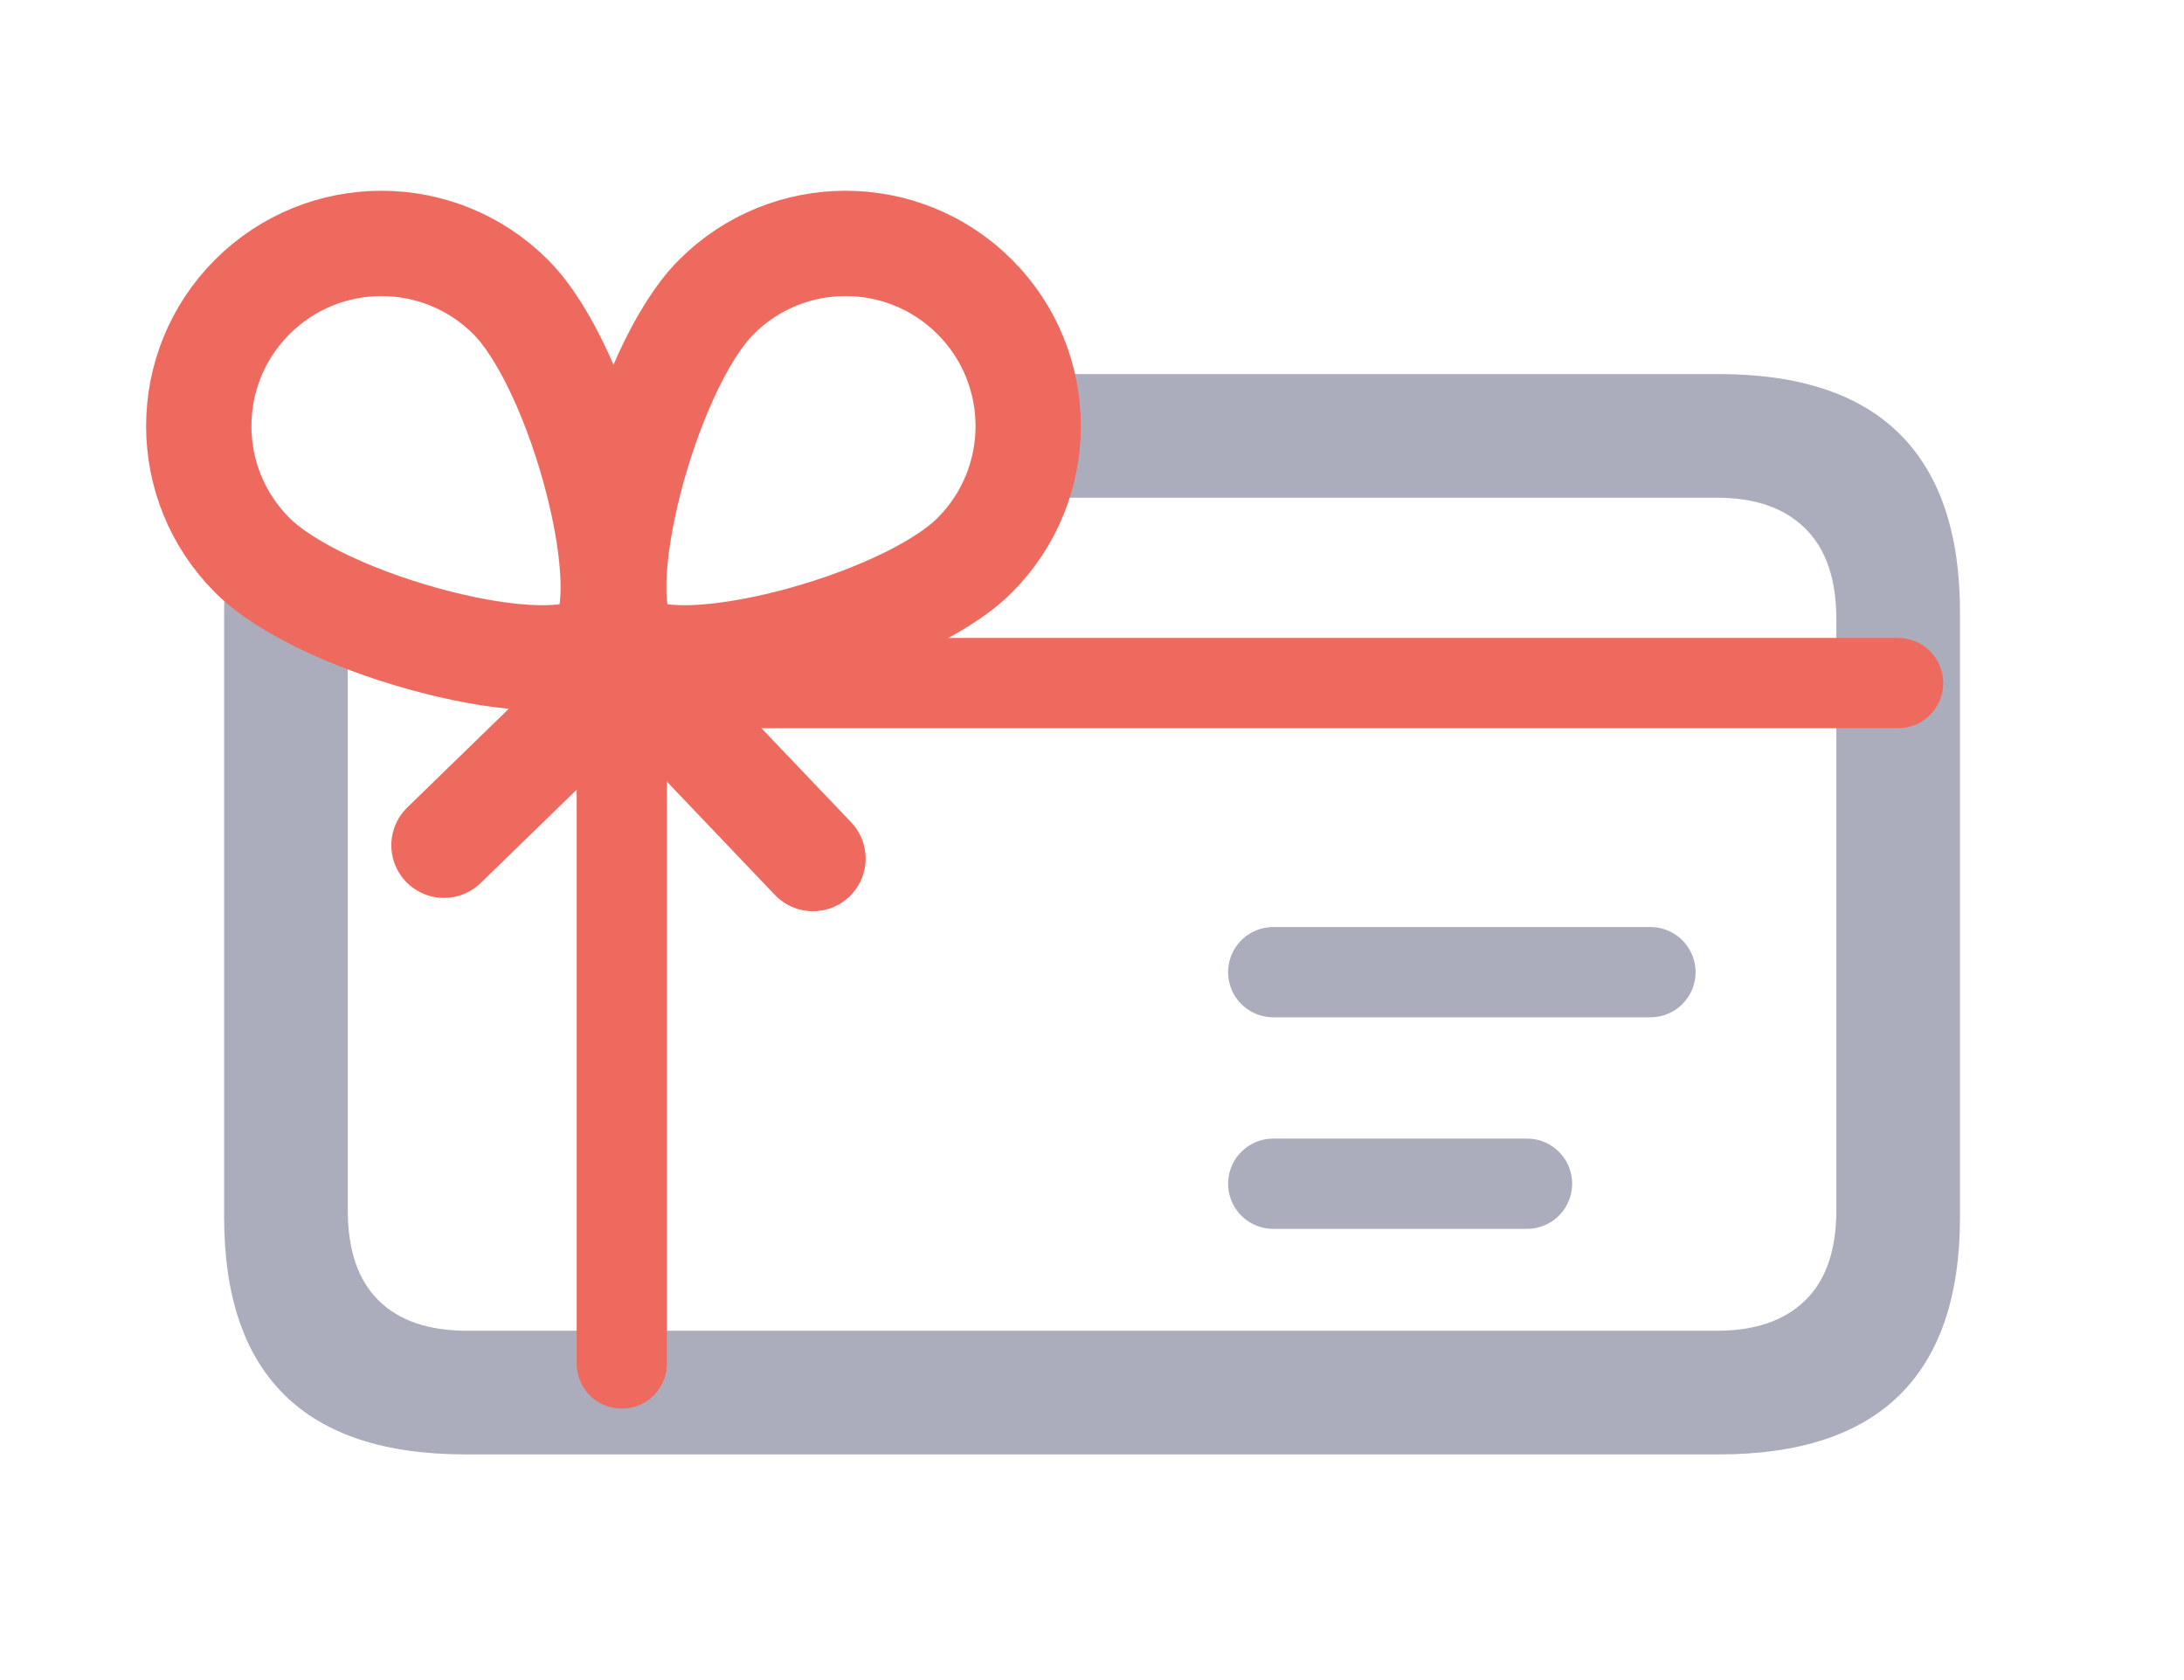 <svg width="78" height="60" viewBox="0 0 78 60" fill="none" xmlns="http://www.w3.org/2000/svg">
<path d="M12.421 22.246C10.596 21.366 9.238 20.172 8.291 19.041C8.1 19.887 8.004 20.828 8.004 21.863V43.464C8.004 46.281 8.722 48.398 10.158 49.815C11.593 51.232 13.747 51.941 16.618 51.941H61.386C64.257 51.941 66.411 51.232 67.847 49.815C69.282 48.398 70 46.281 70 43.464V21.863C70 19.047 69.282 16.925 67.847 15.499C66.411 14.072 64.257 13.359 61.386 13.359H36.291C36.81 15.069 36.644 16.535 36.051 17.776H61.331C62.685 17.776 63.732 18.141 64.472 18.873C65.213 19.604 65.584 20.683 65.584 22.11V43.217C65.584 44.644 65.213 45.718 64.472 46.441C63.732 47.163 62.685 47.524 61.331 47.524H16.673C15.301 47.524 14.25 47.163 13.518 46.441C12.787 45.718 12.421 44.644 12.421 43.217V22.246Z" fill="#ACADBC"/>
<path d="M22.207 23.261V48.695" stroke="#EE6A5F" stroke-width="3.223" stroke-miterlimit="22.926" stroke-linecap="round" stroke-linejoin="round"/>
<path d="M22.082 24.394H67.789" stroke="#EE6A5F" stroke-width="3.223" stroke-miterlimit="22.926" stroke-linecap="round" stroke-linejoin="round"/>
<path d="M45.472 34.719H58.945" stroke="#ACADBC" stroke-width="3.223" stroke-miterlimit="22.926" stroke-linecap="round" stroke-linejoin="round"/>
<path d="M45.472 42.274H54.537" stroke="#ACADBC" stroke-width="3.223" stroke-miterlimit="22.926" stroke-linecap="round" stroke-linejoin="round"/>
<path d="M9.01 10.604C6.462 13.151 6.462 17.281 9.01 19.829C11.557 22.376 19.856 24.513 21.388 22.981C22.919 21.45 20.782 13.151 18.235 10.604C15.687 8.056 11.557 8.056 9.01 10.604Z" stroke="#EE6A5F" stroke-width="3.761" stroke-miterlimit="22.926" stroke-linecap="round" stroke-linejoin="round"/>
<path d="M34.811 10.604C37.358 13.151 37.358 17.281 34.811 19.829C32.263 22.376 23.964 24.513 22.433 22.981C20.901 21.45 23.038 13.151 25.586 10.604C28.133 8.056 32.263 8.056 34.811 10.604Z" stroke="#EE6A5F" stroke-width="3.761" stroke-miterlimit="22.926" stroke-linecap="round" stroke-linejoin="round"/>
<path d="M15.856 30.186L22.459 23.765L29.035 30.662" stroke="#EE6A5F" stroke-width="3.761" stroke-miterlimit="22.926" stroke-linecap="round" stroke-linejoin="round"/>
</svg>
